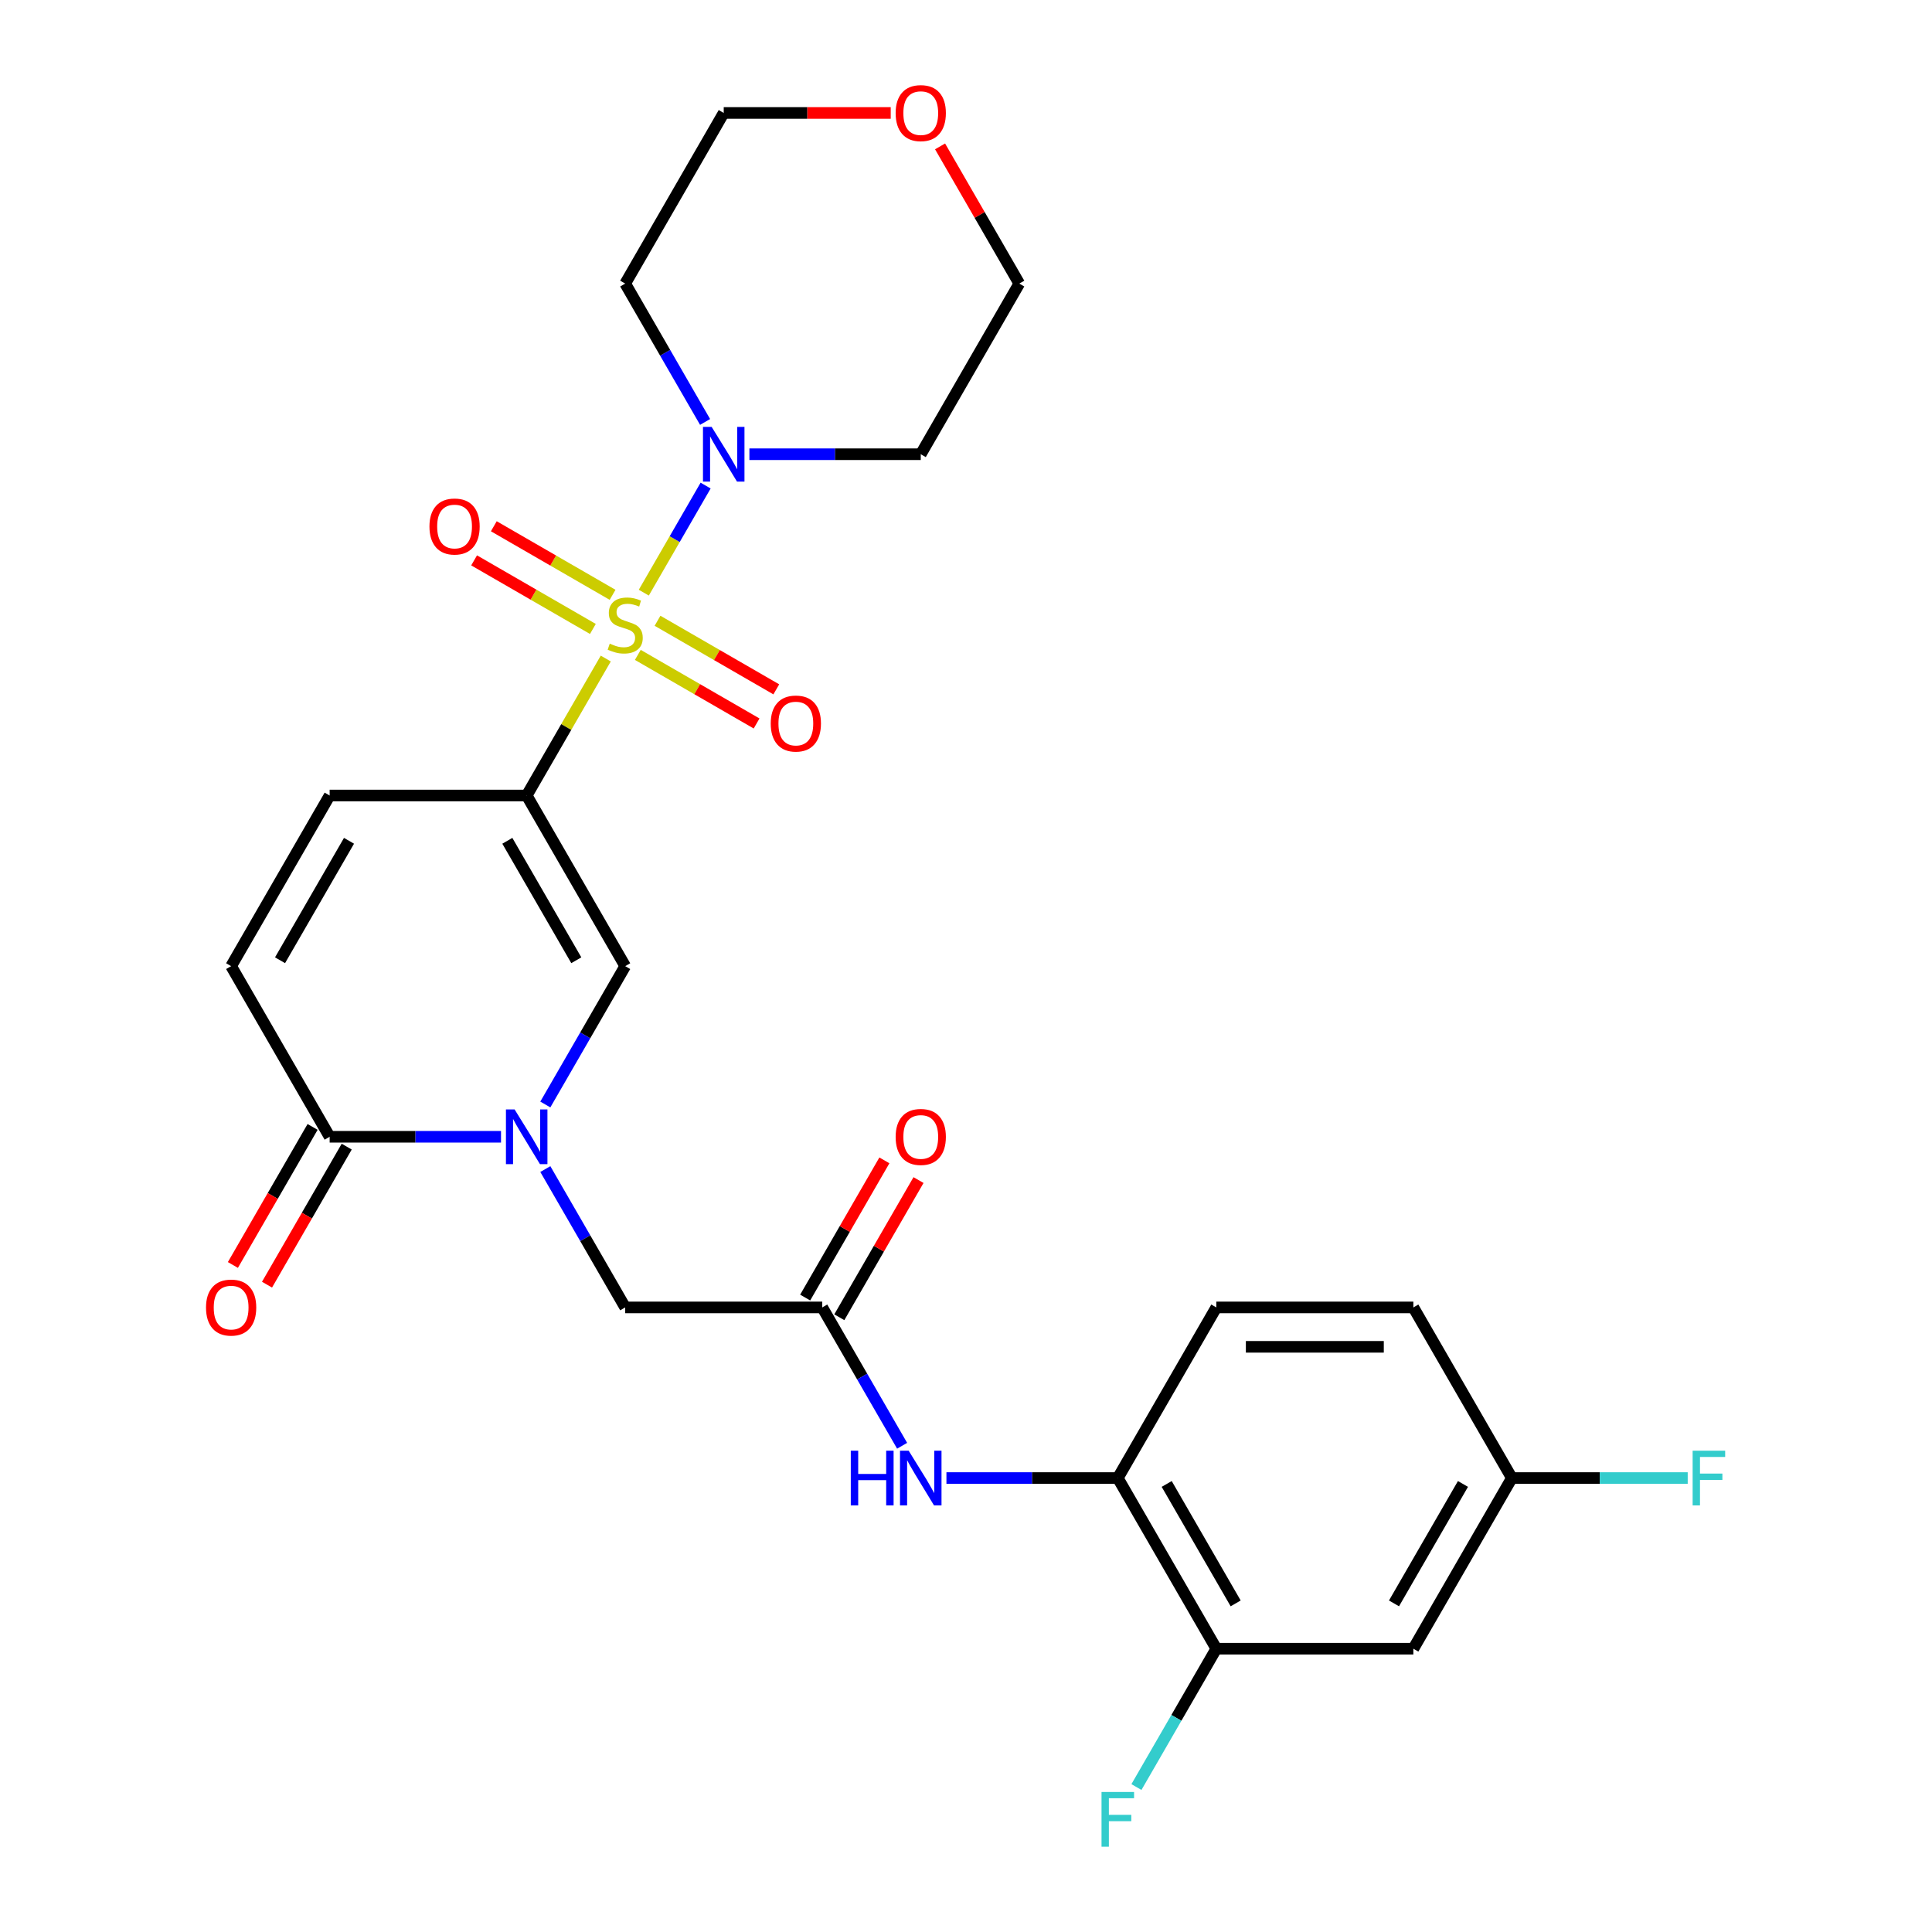 <?xml version='1.0' encoding='iso-8859-1'?>
<svg version='1.1' baseProfile='full'
              xmlns='http://www.w3.org/2000/svg'
                      xmlns:rdkit='http://www.rdkit.org/xml'
                      xmlns:xlink='http://www.w3.org/1999/xlink'
                  xml:space='preserve'
width='1000px' height='1000px' viewBox='0 0 1000 1000'>
<!-- END OF HEADER -->
<rect style='opacity:1.0;fill:#FFFFFF;stroke:none' width='1000' height='1000' x='0' y='0'> </rect>
<path class='bond-0' d='M 313.543,340.858 L 293.078,376.304' style='fill:none;fill-rule:evenodd;stroke:#CCCC00;stroke-width:6px;stroke-linecap:butt;stroke-linejoin:miter;stroke-opacity:1' />
<path class='bond-0' d='M 293.078,376.304 L 272.613,411.751' style='fill:none;fill-rule:evenodd;stroke:#000000;stroke-width:6px;stroke-linecap:butt;stroke-linejoin:miter;stroke-opacity:1' />
<path class='bond-3' d='M 333.23,306.759 L 349.229,279.047' style='fill:none;fill-rule:evenodd;stroke:#CCCC00;stroke-width:6px;stroke-linecap:butt;stroke-linejoin:miter;stroke-opacity:1' />
<path class='bond-3' d='M 349.229,279.047 L 365.229,251.335' style='fill:none;fill-rule:evenodd;stroke:#0000FF;stroke-width:6px;stroke-linecap:butt;stroke-linejoin:miter;stroke-opacity:1' />
<path class='bond-11' d='M 330.136,338.975 L 360.875,356.722' style='fill:none;fill-rule:evenodd;stroke:#CCCC00;stroke-width:6px;stroke-linecap:butt;stroke-linejoin:miter;stroke-opacity:1' />
<path class='bond-11' d='M 360.875,356.722 L 391.614,374.47' style='fill:none;fill-rule:evenodd;stroke:#FF0000;stroke-width:6px;stroke-linecap:butt;stroke-linejoin:miter;stroke-opacity:1' />
<path class='bond-11' d='M 340.334,321.311 L 371.074,339.058' style='fill:none;fill-rule:evenodd;stroke:#CCCC00;stroke-width:6px;stroke-linecap:butt;stroke-linejoin:miter;stroke-opacity:1' />
<path class='bond-11' d='M 371.074,339.058 L 401.813,356.805' style='fill:none;fill-rule:evenodd;stroke:#FF0000;stroke-width:6px;stroke-linecap:butt;stroke-linejoin:miter;stroke-opacity:1' />
<path class='bond-12' d='M 317.075,307.882 L 286.336,290.135' style='fill:none;fill-rule:evenodd;stroke:#CCCC00;stroke-width:6px;stroke-linecap:butt;stroke-linejoin:miter;stroke-opacity:1' />
<path class='bond-12' d='M 286.336,290.135 L 255.597,272.387' style='fill:none;fill-rule:evenodd;stroke:#FF0000;stroke-width:6px;stroke-linecap:butt;stroke-linejoin:miter;stroke-opacity:1' />
<path class='bond-12' d='M 306.877,325.546 L 276.137,307.799' style='fill:none;fill-rule:evenodd;stroke:#CCCC00;stroke-width:6px;stroke-linecap:butt;stroke-linejoin:miter;stroke-opacity:1' />
<path class='bond-12' d='M 276.137,307.799 L 245.398,290.052' style='fill:none;fill-rule:evenodd;stroke:#FF0000;stroke-width:6px;stroke-linecap:butt;stroke-linejoin:miter;stroke-opacity:1' />
<path class='bond-2' d='M 272.613,411.751 L 323.606,500.073' style='fill:none;fill-rule:evenodd;stroke:#000000;stroke-width:6px;stroke-linecap:butt;stroke-linejoin:miter;stroke-opacity:1' />
<path class='bond-2' d='M 262.597,435.197 L 298.292,497.023' style='fill:none;fill-rule:evenodd;stroke:#000000;stroke-width:6px;stroke-linecap:butt;stroke-linejoin:miter;stroke-opacity:1' />
<path class='bond-5' d='M 272.613,411.751 L 170.627,411.751' style='fill:none;fill-rule:evenodd;stroke:#000000;stroke-width:6px;stroke-linecap:butt;stroke-linejoin:miter;stroke-opacity:1' />
<path class='bond-1' d='M 282.26,571.685 L 302.933,535.879' style='fill:none;fill-rule:evenodd;stroke:#0000FF;stroke-width:6px;stroke-linecap:butt;stroke-linejoin:miter;stroke-opacity:1' />
<path class='bond-1' d='M 302.933,535.879 L 323.606,500.073' style='fill:none;fill-rule:evenodd;stroke:#000000;stroke-width:6px;stroke-linecap:butt;stroke-linejoin:miter;stroke-opacity:1' />
<path class='bond-10' d='M 282.26,605.104 L 302.933,640.911' style='fill:none;fill-rule:evenodd;stroke:#0000FF;stroke-width:6px;stroke-linecap:butt;stroke-linejoin:miter;stroke-opacity:1' />
<path class='bond-10' d='M 302.933,640.911 L 323.606,676.717' style='fill:none;fill-rule:evenodd;stroke:#000000;stroke-width:6px;stroke-linecap:butt;stroke-linejoin:miter;stroke-opacity:1' />
<path class='bond-28' d='M 259.323,588.395 L 214.975,588.395' style='fill:none;fill-rule:evenodd;stroke:#0000FF;stroke-width:6px;stroke-linecap:butt;stroke-linejoin:miter;stroke-opacity:1' />
<path class='bond-28' d='M 214.975,588.395 L 170.627,588.395' style='fill:none;fill-rule:evenodd;stroke:#000000;stroke-width:6px;stroke-linecap:butt;stroke-linejoin:miter;stroke-opacity:1' />
<path class='bond-19' d='M 364.951,218.397 L 344.278,182.591' style='fill:none;fill-rule:evenodd;stroke:#0000FF;stroke-width:6px;stroke-linecap:butt;stroke-linejoin:miter;stroke-opacity:1' />
<path class='bond-19' d='M 344.278,182.591 L 323.606,146.785' style='fill:none;fill-rule:evenodd;stroke:#000000;stroke-width:6px;stroke-linecap:butt;stroke-linejoin:miter;stroke-opacity:1' />
<path class='bond-20' d='M 387.888,235.107 L 432.236,235.107' style='fill:none;fill-rule:evenodd;stroke:#0000FF;stroke-width:6px;stroke-linecap:butt;stroke-linejoin:miter;stroke-opacity:1' />
<path class='bond-20' d='M 432.236,235.107 L 476.584,235.107' style='fill:none;fill-rule:evenodd;stroke:#000000;stroke-width:6px;stroke-linecap:butt;stroke-linejoin:miter;stroke-opacity:1' />
<path class='bond-4' d='M 170.627,588.395 L 119.635,500.073' style='fill:none;fill-rule:evenodd;stroke:#000000;stroke-width:6px;stroke-linecap:butt;stroke-linejoin:miter;stroke-opacity:1' />
<path class='bond-15' d='M 161.795,583.295 L 141.169,619.022' style='fill:none;fill-rule:evenodd;stroke:#000000;stroke-width:6px;stroke-linecap:butt;stroke-linejoin:miter;stroke-opacity:1' />
<path class='bond-15' d='M 141.169,619.022 L 120.542,654.748' style='fill:none;fill-rule:evenodd;stroke:#FF0000;stroke-width:6px;stroke-linecap:butt;stroke-linejoin:miter;stroke-opacity:1' />
<path class='bond-15' d='M 179.459,593.494 L 158.833,629.22' style='fill:none;fill-rule:evenodd;stroke:#000000;stroke-width:6px;stroke-linecap:butt;stroke-linejoin:miter;stroke-opacity:1' />
<path class='bond-15' d='M 158.833,629.22 L 138.206,664.946' style='fill:none;fill-rule:evenodd;stroke:#FF0000;stroke-width:6px;stroke-linecap:butt;stroke-linejoin:miter;stroke-opacity:1' />
<path class='bond-6' d='M 170.627,411.751 L 119.635,500.073' style='fill:none;fill-rule:evenodd;stroke:#000000;stroke-width:6px;stroke-linecap:butt;stroke-linejoin:miter;stroke-opacity:1' />
<path class='bond-6' d='M 180.643,435.197 L 144.948,497.023' style='fill:none;fill-rule:evenodd;stroke:#000000;stroke-width:6px;stroke-linecap:butt;stroke-linejoin:miter;stroke-opacity:1' />
<path class='bond-7' d='M 425.591,676.717 L 323.606,676.717' style='fill:none;fill-rule:evenodd;stroke:#000000;stroke-width:6px;stroke-linecap:butt;stroke-linejoin:miter;stroke-opacity:1' />
<path class='bond-8' d='M 425.591,676.717 L 446.264,712.523' style='fill:none;fill-rule:evenodd;stroke:#000000;stroke-width:6px;stroke-linecap:butt;stroke-linejoin:miter;stroke-opacity:1' />
<path class='bond-8' d='M 446.264,712.523 L 466.936,748.329' style='fill:none;fill-rule:evenodd;stroke:#0000FF;stroke-width:6px;stroke-linecap:butt;stroke-linejoin:miter;stroke-opacity:1' />
<path class='bond-16' d='M 434.423,681.816 L 454.923,646.31' style='fill:none;fill-rule:evenodd;stroke:#000000;stroke-width:6px;stroke-linecap:butt;stroke-linejoin:miter;stroke-opacity:1' />
<path class='bond-16' d='M 454.923,646.31 L 475.422,610.804' style='fill:none;fill-rule:evenodd;stroke:#FF0000;stroke-width:6px;stroke-linecap:butt;stroke-linejoin:miter;stroke-opacity:1' />
<path class='bond-16' d='M 416.759,671.617 L 437.258,636.111' style='fill:none;fill-rule:evenodd;stroke:#000000;stroke-width:6px;stroke-linecap:butt;stroke-linejoin:miter;stroke-opacity:1' />
<path class='bond-16' d='M 437.258,636.111 L 457.758,600.605' style='fill:none;fill-rule:evenodd;stroke:#FF0000;stroke-width:6px;stroke-linecap:butt;stroke-linejoin:miter;stroke-opacity:1' />
<path class='bond-9' d='M 489.873,765.039 L 534.221,765.039' style='fill:none;fill-rule:evenodd;stroke:#0000FF;stroke-width:6px;stroke-linecap:butt;stroke-linejoin:miter;stroke-opacity:1' />
<path class='bond-9' d='M 534.221,765.039 L 578.569,765.039' style='fill:none;fill-rule:evenodd;stroke:#000000;stroke-width:6px;stroke-linecap:butt;stroke-linejoin:miter;stroke-opacity:1' />
<path class='bond-13' d='M 578.569,765.039 L 629.562,853.361' style='fill:none;fill-rule:evenodd;stroke:#000000;stroke-width:6px;stroke-linecap:butt;stroke-linejoin:miter;stroke-opacity:1' />
<path class='bond-13' d='M 603.883,768.089 L 639.578,829.914' style='fill:none;fill-rule:evenodd;stroke:#000000;stroke-width:6px;stroke-linecap:butt;stroke-linejoin:miter;stroke-opacity:1' />
<path class='bond-17' d='M 578.569,765.039 L 629.562,676.717' style='fill:none;fill-rule:evenodd;stroke:#000000;stroke-width:6px;stroke-linecap:butt;stroke-linejoin:miter;stroke-opacity:1' />
<path class='bond-14' d='M 629.562,853.361 L 731.548,853.361' style='fill:none;fill-rule:evenodd;stroke:#000000;stroke-width:6px;stroke-linecap:butt;stroke-linejoin:miter;stroke-opacity:1' />
<path class='bond-22' d='M 629.562,853.361 L 608.889,889.167' style='fill:none;fill-rule:evenodd;stroke:#000000;stroke-width:6px;stroke-linecap:butt;stroke-linejoin:miter;stroke-opacity:1' />
<path class='bond-22' d='M 608.889,889.167 L 588.217,924.973' style='fill:none;fill-rule:evenodd;stroke:#33CCCC;stroke-width:6px;stroke-linecap:butt;stroke-linejoin:miter;stroke-opacity:1' />
<path class='bond-29' d='M 731.548,853.361 L 782.54,765.039' style='fill:none;fill-rule:evenodd;stroke:#000000;stroke-width:6px;stroke-linecap:butt;stroke-linejoin:miter;stroke-opacity:1' />
<path class='bond-29' d='M 721.532,829.914 L 757.227,768.089' style='fill:none;fill-rule:evenodd;stroke:#000000;stroke-width:6px;stroke-linecap:butt;stroke-linejoin:miter;stroke-opacity:1' />
<path class='bond-23' d='M 629.562,676.717 L 731.548,676.717' style='fill:none;fill-rule:evenodd;stroke:#000000;stroke-width:6px;stroke-linecap:butt;stroke-linejoin:miter;stroke-opacity:1' />
<path class='bond-23' d='M 644.86,697.114 L 716.25,697.114' style='fill:none;fill-rule:evenodd;stroke:#000000;stroke-width:6px;stroke-linecap:butt;stroke-linejoin:miter;stroke-opacity:1' />
<path class='bond-18' d='M 486.578,75.772 L 507.077,111.278' style='fill:none;fill-rule:evenodd;stroke:#FF0000;stroke-width:6px;stroke-linecap:butt;stroke-linejoin:miter;stroke-opacity:1' />
<path class='bond-18' d='M 507.077,111.278 L 527.577,146.785' style='fill:none;fill-rule:evenodd;stroke:#000000;stroke-width:6px;stroke-linecap:butt;stroke-linejoin:miter;stroke-opacity:1' />
<path class='bond-27' d='M 461.034,58.462 L 417.816,58.462' style='fill:none;fill-rule:evenodd;stroke:#FF0000;stroke-width:6px;stroke-linecap:butt;stroke-linejoin:miter;stroke-opacity:1' />
<path class='bond-27' d='M 417.816,58.462 L 374.598,58.462' style='fill:none;fill-rule:evenodd;stroke:#000000;stroke-width:6px;stroke-linecap:butt;stroke-linejoin:miter;stroke-opacity:1' />
<path class='bond-25' d='M 323.606,146.785 L 374.598,58.462' style='fill:none;fill-rule:evenodd;stroke:#000000;stroke-width:6px;stroke-linecap:butt;stroke-linejoin:miter;stroke-opacity:1' />
<path class='bond-26' d='M 476.584,235.107 L 527.577,146.785' style='fill:none;fill-rule:evenodd;stroke:#000000;stroke-width:6px;stroke-linecap:butt;stroke-linejoin:miter;stroke-opacity:1' />
<path class='bond-21' d='M 782.54,765.039 L 731.548,676.717' style='fill:none;fill-rule:evenodd;stroke:#000000;stroke-width:6px;stroke-linecap:butt;stroke-linejoin:miter;stroke-opacity:1' />
<path class='bond-24' d='M 782.54,765.039 L 828.048,765.039' style='fill:none;fill-rule:evenodd;stroke:#000000;stroke-width:6px;stroke-linecap:butt;stroke-linejoin:miter;stroke-opacity:1' />
<path class='bond-24' d='M 828.048,765.039 L 873.556,765.039' style='fill:none;fill-rule:evenodd;stroke:#33CCCC;stroke-width:6px;stroke-linecap:butt;stroke-linejoin:miter;stroke-opacity:1' />
<path  class='atom-0' d='M 315.606 333.149
Q 315.926 333.269, 317.246 333.829
Q 318.566 334.389, 320.006 334.749
Q 321.486 335.069, 322.926 335.069
Q 325.606 335.069, 327.166 333.789
Q 328.726 332.469, 328.726 330.189
Q 328.726 328.629, 327.926 327.669
Q 327.166 326.709, 325.966 326.189
Q 324.766 325.669, 322.766 325.069
Q 320.246 324.309, 318.726 323.589
Q 317.246 322.869, 316.166 321.349
Q 315.126 319.829, 315.126 317.269
Q 315.126 313.709, 317.526 311.509
Q 319.966 309.309, 324.766 309.309
Q 328.046 309.309, 331.766 310.869
L 330.846 313.949
Q 327.446 312.549, 324.886 312.549
Q 322.126 312.549, 320.606 313.709
Q 319.086 314.829, 319.126 316.789
Q 319.126 318.309, 319.886 319.229
Q 320.686 320.149, 321.806 320.669
Q 322.966 321.189, 324.886 321.789
Q 327.446 322.589, 328.966 323.389
Q 330.486 324.189, 331.566 325.829
Q 332.686 327.429, 332.686 330.189
Q 332.686 334.109, 330.046 336.229
Q 327.446 338.309, 323.086 338.309
Q 320.566 338.309, 318.646 337.749
Q 316.766 337.229, 314.526 336.309
L 315.606 333.149
' fill='#CCCC00'/>
<path  class='atom-2' d='M 266.353 574.235
L 275.633 589.235
Q 276.553 590.715, 278.033 593.395
Q 279.513 596.075, 279.593 596.235
L 279.593 574.235
L 283.353 574.235
L 283.353 602.555
L 279.473 602.555
L 269.513 586.155
Q 268.353 584.235, 267.113 582.035
Q 265.913 579.835, 265.553 579.155
L 265.553 602.555
L 261.873 602.555
L 261.873 574.235
L 266.353 574.235
' fill='#0000FF'/>
<path  class='atom-4' d='M 368.338 220.947
L 377.618 235.947
Q 378.538 237.427, 380.018 240.107
Q 381.498 242.787, 381.578 242.947
L 381.578 220.947
L 385.338 220.947
L 385.338 249.267
L 381.458 249.267
L 371.498 232.867
Q 370.338 230.947, 369.098 228.747
Q 367.898 226.547, 367.538 225.867
L 367.538 249.267
L 363.858 249.267
L 363.858 220.947
L 368.338 220.947
' fill='#0000FF'/>
<path  class='atom-9' d='M 440.364 750.879
L 444.204 750.879
L 444.204 762.919
L 458.684 762.919
L 458.684 750.879
L 462.524 750.879
L 462.524 779.199
L 458.684 779.199
L 458.684 766.119
L 444.204 766.119
L 444.204 779.199
L 440.364 779.199
L 440.364 750.879
' fill='#0000FF'/>
<path  class='atom-9' d='M 470.324 750.879
L 479.604 765.879
Q 480.524 767.359, 482.004 770.039
Q 483.484 772.719, 483.564 772.879
L 483.564 750.879
L 487.324 750.879
L 487.324 779.199
L 483.444 779.199
L 473.484 762.799
Q 472.324 760.879, 471.084 758.679
Q 469.884 756.479, 469.524 755.799
L 469.524 779.199
L 465.844 779.199
L 465.844 750.879
L 470.324 750.879
' fill='#0000FF'/>
<path  class='atom-12' d='M 398.928 374.501
Q 398.928 367.701, 402.288 363.901
Q 405.648 360.101, 411.928 360.101
Q 418.208 360.101, 421.568 363.901
Q 424.928 367.701, 424.928 374.501
Q 424.928 381.381, 421.528 385.301
Q 418.128 389.181, 411.928 389.181
Q 405.688 389.181, 402.288 385.301
Q 398.928 381.421, 398.928 374.501
M 411.928 385.981
Q 416.248 385.981, 418.568 383.101
Q 420.928 380.181, 420.928 374.501
Q 420.928 368.941, 418.568 366.141
Q 416.248 363.301, 411.928 363.301
Q 407.608 363.301, 405.248 366.101
Q 402.928 368.901, 402.928 374.501
Q 402.928 380.221, 405.248 383.101
Q 407.608 385.981, 411.928 385.981
' fill='#FF0000'/>
<path  class='atom-13' d='M 222.283 272.516
Q 222.283 265.716, 225.643 261.916
Q 229.003 258.116, 235.283 258.116
Q 241.563 258.116, 244.923 261.916
Q 248.283 265.716, 248.283 272.516
Q 248.283 279.396, 244.883 283.316
Q 241.483 287.196, 235.283 287.196
Q 229.043 287.196, 225.643 283.316
Q 222.283 279.436, 222.283 272.516
M 235.283 283.996
Q 239.603 283.996, 241.923 281.116
Q 244.283 278.196, 244.283 272.516
Q 244.283 266.956, 241.923 264.156
Q 239.603 261.316, 235.283 261.316
Q 230.963 261.316, 228.603 264.116
Q 226.283 266.916, 226.283 272.516
Q 226.283 278.236, 228.603 281.116
Q 230.963 283.996, 235.283 283.996
' fill='#FF0000'/>
<path  class='atom-16' d='M 106.635 676.797
Q 106.635 669.997, 109.995 666.197
Q 113.355 662.397, 119.635 662.397
Q 125.915 662.397, 129.275 666.197
Q 132.635 669.997, 132.635 676.797
Q 132.635 683.677, 129.235 687.597
Q 125.835 691.477, 119.635 691.477
Q 113.395 691.477, 109.995 687.597
Q 106.635 683.717, 106.635 676.797
M 119.635 688.277
Q 123.955 688.277, 126.275 685.397
Q 128.635 682.477, 128.635 676.797
Q 128.635 671.237, 126.275 668.437
Q 123.955 665.597, 119.635 665.597
Q 115.315 665.597, 112.955 668.397
Q 110.635 671.197, 110.635 676.797
Q 110.635 682.517, 112.955 685.397
Q 115.315 688.277, 119.635 688.277
' fill='#FF0000'/>
<path  class='atom-17' d='M 463.584 588.475
Q 463.584 581.675, 466.944 577.875
Q 470.304 574.075, 476.584 574.075
Q 482.864 574.075, 486.224 577.875
Q 489.584 581.675, 489.584 588.475
Q 489.584 595.355, 486.184 599.275
Q 482.784 603.155, 476.584 603.155
Q 470.344 603.155, 466.944 599.275
Q 463.584 595.395, 463.584 588.475
M 476.584 599.955
Q 480.904 599.955, 483.224 597.075
Q 485.584 594.155, 485.584 588.475
Q 485.584 582.915, 483.224 580.115
Q 480.904 577.275, 476.584 577.275
Q 472.264 577.275, 469.904 580.075
Q 467.584 582.875, 467.584 588.475
Q 467.584 594.195, 469.904 597.075
Q 472.264 599.955, 476.584 599.955
' fill='#FF0000'/>
<path  class='atom-19' d='M 463.584 58.542
Q 463.584 51.742, 466.944 47.943
Q 470.304 44.142, 476.584 44.142
Q 482.864 44.142, 486.224 47.943
Q 489.584 51.742, 489.584 58.542
Q 489.584 65.422, 486.184 69.343
Q 482.784 73.222, 476.584 73.222
Q 470.344 73.222, 466.944 69.343
Q 463.584 65.463, 463.584 58.542
M 476.584 70.022
Q 480.904 70.022, 483.224 67.142
Q 485.584 64.222, 485.584 58.542
Q 485.584 52.983, 483.224 50.182
Q 480.904 47.343, 476.584 47.343
Q 472.264 47.343, 469.904 50.142
Q 467.584 52.943, 467.584 58.542
Q 467.584 64.263, 469.904 67.142
Q 472.264 70.022, 476.584 70.022
' fill='#FF0000'/>
<path  class='atom-23' d='M 570.149 927.523
L 586.989 927.523
L 586.989 930.763
L 573.949 930.763
L 573.949 939.363
L 585.549 939.363
L 585.549 942.643
L 573.949 942.643
L 573.949 955.843
L 570.149 955.843
L 570.149 927.523
' fill='#33CCCC'/>
<path  class='atom-25' d='M 876.106 750.879
L 892.946 750.879
L 892.946 754.119
L 879.906 754.119
L 879.906 762.719
L 891.506 762.719
L 891.506 765.999
L 879.906 765.999
L 879.906 779.199
L 876.106 779.199
L 876.106 750.879
' fill='#33CCCC'/>
</svg>
